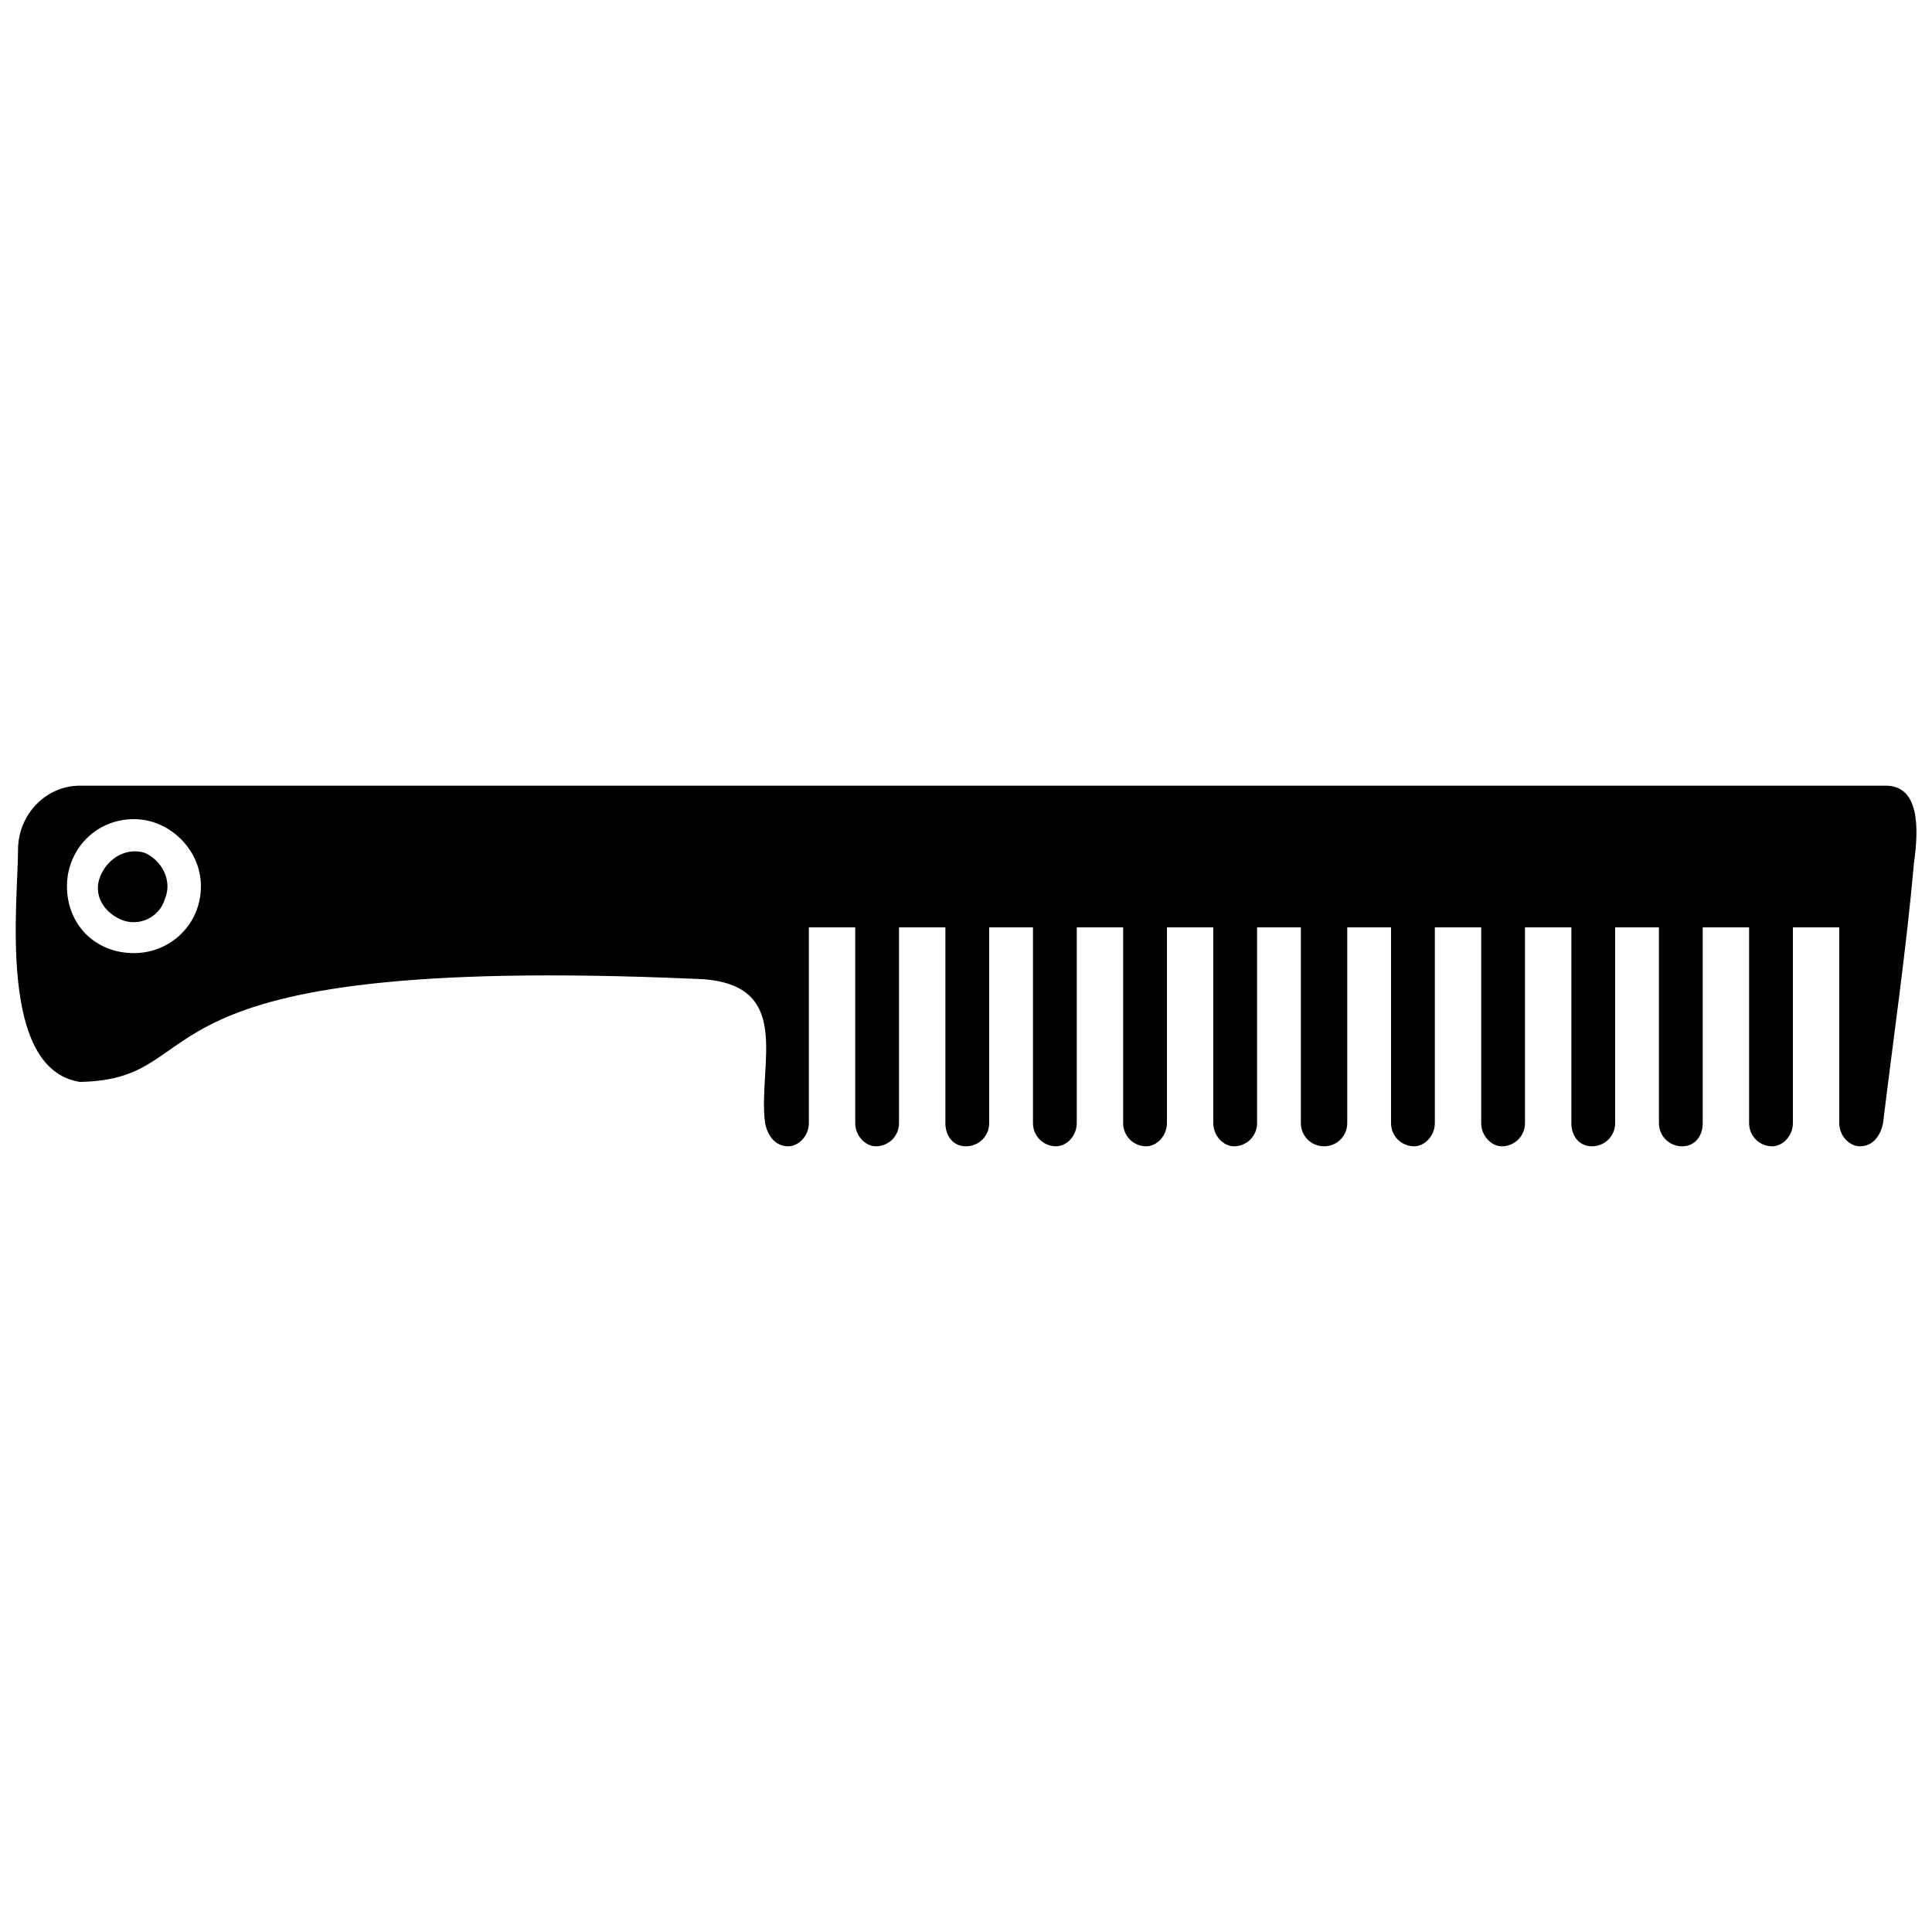 <?xml version="1.0" encoding="UTF-8"?>
<!-- Uploaded to: SVG Repo, www.svgrepo.com, Generator: SVG Repo Mixer Tools -->
<svg width="800px" height="800px" version="1.1" viewBox="144 144 512 512" xmlns="http://www.w3.org/2000/svg">
 <defs>
  <clipPath id="a">
   <path d="m148.09 352h503.81v96h-503.81z"/>
  </clipPath>
 </defs>
 <g clip-path="url(#a)">
  <path d="m165.16 352.21h478.55c8.875 0 8.875 10.922 7.508 20.48-2.047 23.211-5.461 46.422-8.191 68.949-0.684 3.414-2.731 6.144-6.144 6.144-2.731 0-5.461-2.731-5.461-6.144v-51.883h-12.289v51.883c0 3.414-2.731 6.144-5.461 6.144-3.414 0-6.144-2.731-6.144-6.144v-51.883h-12.289v51.883c0 3.414-2.047 6.144-5.461 6.144-3.414 0-6.144-2.731-6.144-6.144v-51.883h-11.605v51.883c0 3.414-2.731 6.144-6.144 6.144-3.414 0-5.461-2.731-5.461-6.144v-51.883h-12.289v51.883c0 3.414-2.731 6.144-6.144 6.144-2.731 0-5.461-2.731-5.461-6.144v-51.883h-12.289v51.883c0 3.414-2.731 6.144-5.461 6.144-3.414 0-6.144-2.731-6.144-6.144v-51.883h-11.605v51.883c0 3.414-2.731 6.144-6.144 6.144-3.414 0-6.144-2.731-6.144-6.144v-51.883h-11.605v51.883c0 3.414-2.731 6.144-6.144 6.144-2.731 0-5.461-2.731-5.461-6.144v-51.883h-12.289v51.883c0 3.414-2.731 6.144-5.461 6.144-3.414 0-6.144-2.731-6.144-6.144v-51.883h-12.289v51.883c0 3.414-2.731 6.144-5.461 6.144-3.414 0-6.144-2.731-6.144-6.144v-51.883h-11.605v51.883c0 3.414-2.731 6.144-6.144 6.144-3.414 0-5.461-2.731-5.461-6.144v-51.883h-12.289v51.883c0 3.414-2.731 6.144-6.144 6.144-2.731 0-5.461-2.731-5.461-6.144v-51.883h-12.289v51.883c0 3.414-2.731 6.144-5.461 6.144-3.414 0-5.461-2.731-6.144-6.144-2.047-15.703 8.191-37.547-18.434-38.23-155.65-6.828-125.61 26.625-163.16 27.309-21.844-3.414-16.383-47.785-16.383-61.441 0-9.559 7.508-17.066 16.383-17.066zm14.336 8.875c9.559 0 17.75 8.191 17.75 17.75 0 10.238-8.191 17.75-17.75 17.75-10.238 0-17.75-7.508-17.75-17.75 0-9.559 7.508-17.75 17.75-17.75z" fill-rule="evenodd"/>
 </g>
 <path d="m182.23 369.96c-4.777-1.367-9.559 1.367-11.605 6.144-2.047 4.777 0.684 9.559 5.461 11.605 4.777 2.047 10.238-0.684 11.605-5.461 2.047-4.777-0.684-10.238-5.461-12.289z" fill-rule="evenodd"/>
</svg>